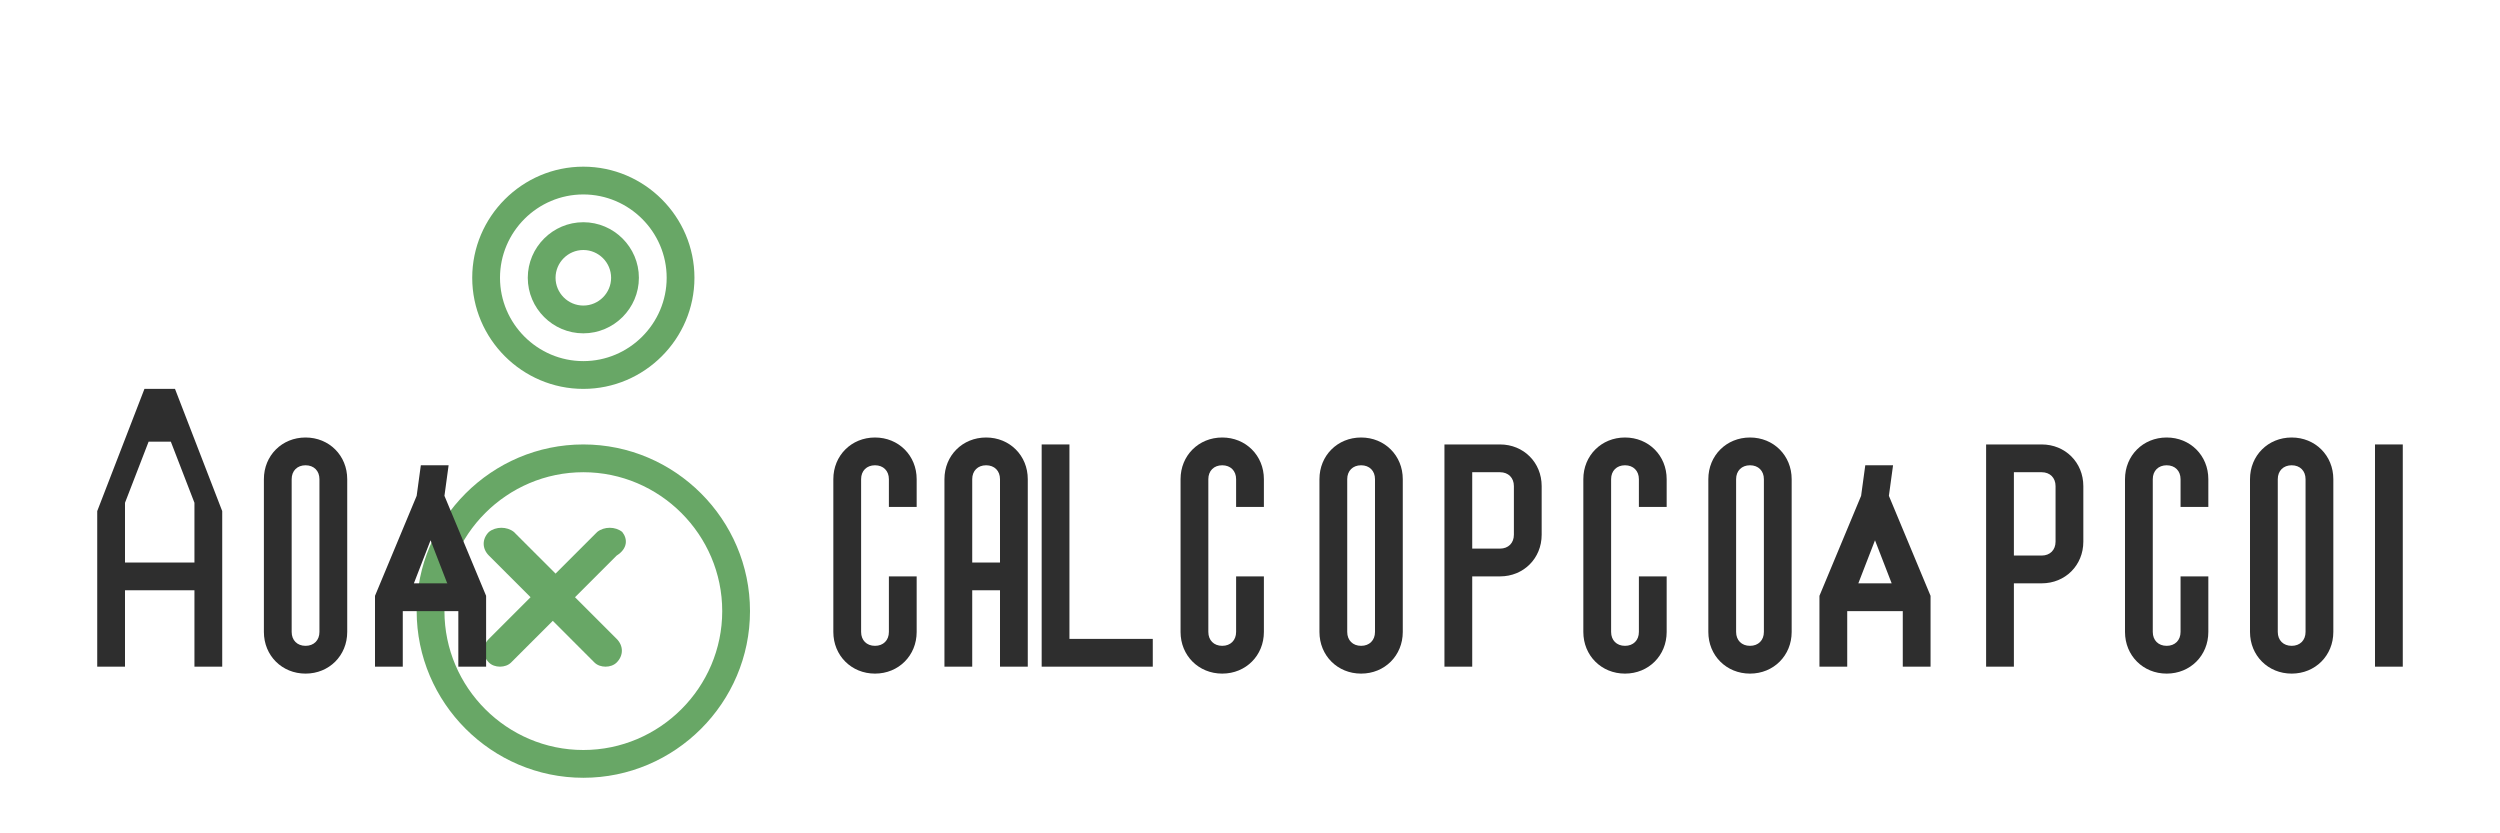 <svg width="180" height="60" viewBox="0 0 180 60" fill="none" xmlns="http://www.w3.org/2000/svg">
  <path d="M42 12C37.6 12 34 15.6 34 20C34 24.4 37.6 28 42 28C46.4 28 50 24.4 50 20C50 15.6 46.4 12 42 12ZM42 26C38.7 26 36 23.3 36 20C36 16.7 38.7 14 42 14C45.3 14 48 16.7 48 20C48 23.3 45.3 26 42 26Z" fill="#68A766"/>
  <path d="M42 16C39.8 16 38 17.8 38 20C38 22.2 39.8 24 42 24C44.2 24 46 22.2 46 20C46 17.8 44.2 16 42 16ZM42 22C40.9 22 40 21.1 40 20C40 18.9 40.9 18 42 18C43.1 18 44 18.9 44 20C44 21.1 43.1 22 42 22Z" fill="#68A766"/>
  <path d="M42 32C35.4 32 30 37.4 30 44C30 50.6 35.4 56 42 56C48.6 56 54 50.6 54 44C54 37.4 48.6 32 42 32ZM42 54C36.5 54 32 49.5 32 44C32 38.5 36.5 34 42 34C47.5 34 52 38.5 52 44C52 49.5 47.5 54 42 54Z" fill="#68A766"/>
  <path d="M44.8 38.3C44.3 37.9 43.5 37.9 43 38.3L40 41.3L37 38.3C36.5 37.9 35.7 37.9 35.2 38.3C34.7 38.8 34.7 39.5 35.2 40L38.2 43L35.2 46C34.7 46.5 34.7 47.2 35.2 47.7C35.4 47.9 35.7 48 36 48C36.3 48 36.6 47.9 36.8 47.7L39.8 44.7L42.8 47.7C43 47.9 43.3 48 43.6 48C43.9 48 44.2 47.9 44.4 47.7C44.9 47.2 44.9 46.5 44.4 46L41.4 43L44.4 40C45.2 39.5 45.2 38.8 44.8 38.3Z" fill="#68A766"/>
  <path d="M16 36.8L12.6 28H10.4L7 36.8V48H9V42.5H14V48H16V36.8ZM9 40.5V36.2L10.7 31.8H12.3L14 36.2V40.5H9Z" fill="#2E2E2E"/>
  <path d="M22 31.5C20.3 31.5 19 32.8 19 34.5V45.5C19 47.2 20.3 48.5 22 48.5C23.7 48.5 25 47.2 25 45.5V34.5C25 32.8 23.7 31.5 22 31.5ZM23 45.5C23 46.1 22.6 46.5 22 46.5C21.4 46.5 21 46.1 21 45.5V34.5C21 33.9 21.4 33.5 22 33.5C22.6 33.5 23 33.9 23 34.5V45.5Z" fill="#2E2E2E"/>
  <path d="M32 35.7L32.3 33.5H30.3L30 35.7L27 42.9V48H29V44H33V48H35V42.9L32 35.7ZM29.8 42L31 38.9L32.2 42H29.8Z" fill="#2E2E2E"/>
  <path d="M63 31.5C61.3 31.5 60 32.8 60 34.5V45.5C60 47.2 61.3 48.5 63 48.5C64.7 48.5 66 47.2 66 45.5V41.5H64V45.5C64 46.1 63.6 46.5 63 46.5C62.4 46.5 62 46.1 62 45.5V34.5C62 33.9 62.4 33.5 63 33.5C63.6 33.5 64 33.9 64 34.5V36.5H66V34.5C66 32.8 64.7 31.5 63 31.5Z" fill="#2E2E2E"/>
  <path d="M71 31.5C69.3 31.5 68 32.8 68 34.5V48H70V42.5H72V48H74V34.5C74 32.8 72.7 31.5 71 31.5ZM72 40.5H70V34.5C70 33.9 70.4 33.5 71 33.5C71.6 33.5 72 33.9 72 34.5V40.5Z" fill="#2E2E2E"/>
  <path d="M77 32H75V48H83V46H77V32Z" fill="#2E2E2E"/>
  <path d="M88 33.5C88.6 33.5 89 33.9 89 34.5V36.5H91V34.5C91 32.8 89.7 31.5 88 31.5C86.3 31.5 85 32.8 85 34.5V45.5C85 47.2 86.3 48.5 88 48.5C89.7 48.5 91 47.2 91 45.5V41.5H89V45.5C89 46.1 88.6 46.5 88 46.5C87.4 46.5 87 46.1 87 45.5V34.5C87 33.9 87.4 33.5 88 33.5Z" fill="#2E2E2E"/>
  <path d="M98 31.5C96.3 31.5 95 32.8 95 34.5V45.5C95 47.2 96.3 48.5 98 48.5C99.7 48.5 101 47.2 101 45.5V34.5C101 32.8 99.7 31.5 98 31.5ZM99 45.5C99 46.1 98.6 46.5 98 46.5C97.4 46.5 97 46.1 97 45.5V34.5C97 33.9 97.4 33.5 98 33.5C98.6 33.5 99 33.9 99 34.5V45.5Z" fill="#2E2E2E"/>
  <path d="M108 32H104V48H106V41.5H108C109.7 41.5 111 40.2 111 38.5V35C111 33.3 109.7 32 108 32ZM109 38.5C109 39.1 108.6 39.5 108 39.5H106V34H108C108.6 34 109 34.4 109 35V38.5Z" fill="#2E2E2E"/>
  <path d="M117 31.5C115.3 31.5 114 32.8 114 34.5V45.5C114 47.2 115.3 48.5 117 48.5C118.7 48.5 120 47.2 120 45.5V41.5H118V45.5C118 46.1 117.6 46.5 117 46.5C116.4 46.5 116 46.1 116 45.5V34.5C116 33.9 116.4 33.5 117 33.5C117.6 33.5 118 33.9 118 34.5V36.5H120V34.5C120 32.8 118.7 31.5 117 31.5Z" fill="#2E2E2E"/>
  <path d="M126 31.5C124.3 31.5 123 32.8 123 34.5V45.5C123 47.2 124.3 48.5 126 48.5C127.7 48.5 129 47.2 129 45.5V34.5C129 32.8 127.7 31.5 126 31.5ZM127 45.5C127 46.1 126.6 46.5 126 46.5C125.4 46.5 125 46.1 125 45.5V34.5C125 33.9 125.4 33.5 126 33.5C126.6 33.5 127 33.9 127 34.5V45.5Z" fill="#2E2E2E"/>
  <path d="M136 35.7L136.3 33.5H134.3L134 35.7L131 42.9V48H133V44H137V48H139V42.9L136 35.7ZM133.8 42L135 38.9L136.2 42H133.8Z" fill="#2E2E2E"/>
  <path d="M147 32H143V48H145V42H147C148.7 42 150 40.7 150 39V35C150 33.3 148.7 32 147 32ZM148 39C148 39.6 147.6 40 147 40H145V34H147C147.6 34 148 34.4 148 35V39Z" fill="#2E2E2E"/>
  <path d="M156 31.5C154.3 31.5 153 32.8 153 34.5V45.5C153 47.2 154.3 48.5 156 48.5C157.7 48.5 159 47.2 159 45.5V41.5H157V45.5C157 46.1 156.6 46.5 156 46.5C155.4 46.5 155 46.1 155 45.5V34.5C155 33.9 155.4 33.5 156 33.5C156.6 33.5 157 33.9 157 34.5V36.5H159V34.5C159 32.8 157.7 31.5 156 31.5Z" fill="#2E2E2E"/>
  <path d="M165 31.5C163.3 31.5 162 32.8 162 34.5V45.5C162 47.2 163.3 48.5 165 48.5C166.7 48.5 168 47.2 168 45.5V34.5C168 32.8 166.7 31.5 165 31.5ZM166 45.5C166 46.1 165.6 46.5 165 46.5C164.4 46.5 164 46.1 164 45.5V34.5C164 33.9 164.4 33.5 165 33.5C165.6 33.5 166 33.9 166 34.5V45.5Z" fill="#2E2E2E"/>
  <path d="M173 32H171V48H173V32Z" fill="#2E2E2E"/>
</svg> 